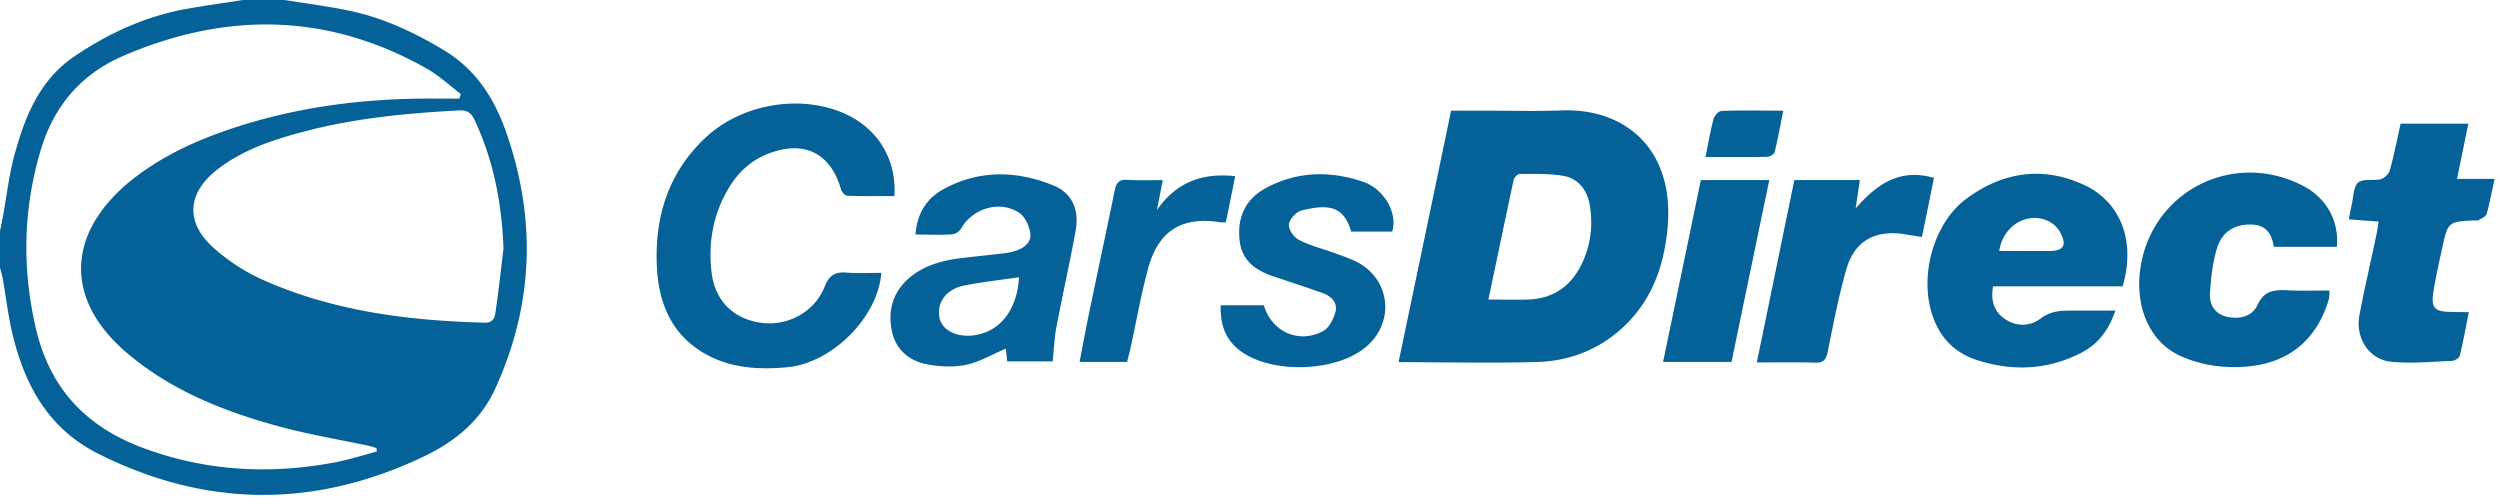 <svg width="258" height="52" fill="none" xmlns="http://www.w3.org/2000/svg"><g clip-path="url(#clip0_1079_36951)" fill="#056298"><path d="M29.373 0c2.203.354 4.406.633 6.583 1.089 3.495.709 6.685 2.203 9.75 4.026 3.367 2 5.291 4.988 6.532 8.533 3.14 8.99 2.836 17.826-1.165 26.537-1.57 3.393-4.33 5.52-7.52 7.014-11.167 5.267-22.334 5.191-33.424-.38-5.04-2.532-7.47-6.887-8.762-12.027-.506-2-.734-4.052-1.088-6.078C.203 28.335.1 27.98 0 27.627v-3.799c.101-.455.177-.886.279-1.342.43-2.354.683-4.76 1.367-7.039 1.063-3.722 2.557-7.242 5.95-9.571 3.343-2.28 6.938-3.976 10.889-4.812C20.662.633 22.865.355 25.068 0h4.305zm9.52 46.591c-.025-.126-.025-.227-.05-.354-.253-.076-.532-.177-.785-.228-3.216-.684-6.457-1.215-9.622-2.102-5.47-1.519-10.711-3.62-15.142-7.317-6.584-5.47-6.559-12.281 0-17.776 2.76-2.254 5.9-3.849 9.242-5.065 7.369-2.684 15.041-3.671 22.84-3.57h2.026c.05-.152.101-.304.152-.48-1.165-.887-2.254-1.9-3.495-2.609-10.204-5.773-20.662-5.9-31.297-1.342-4.406 1.9-7.217 5.19-8.584 9.825-1.772 6-1.9 11.977-.532 18.08 1.393 6.254 5.04 10.254 10.94 12.508 6.507 2.456 13.116 2.836 19.902 1.57 1.468-.279 2.937-.734 4.406-1.14zM51.96 25.625c-.178-4.634-1.013-9.065-2.988-13.243-.33-.709-.71-1.013-1.545-.987-5.47.278-10.913.81-16.231 2.228-3.14.836-6.23 1.874-8.837 3.925-3.013 2.38-3.241 5.368-.405 7.95a19.818 19.818 0 005.14 3.368c7.267 3.242 15.015 4.23 22.916 4.432.937.025 1.038-.557 1.14-1.165.303-2.152.556-4.33.81-6.508zM144.332 37.374c1.823-8.736 3.621-17.269 5.419-25.954h3.444c2.658 0 5.317.076 7.976-.025 6.431-.254 11.825 3.925 10.888 12.483-.405 3.748-1.646 7.14-4.457 9.8-2.456 2.33-5.494 3.544-8.786 3.671-4.761.152-9.521.025-14.484.025zm9.268-6.457c1.468 0 2.734.026 3.975 0 2.558-.05 4.406-1.24 5.571-3.494.987-1.95 1.266-4.026.937-6.153-.253-1.62-1.165-2.887-2.862-3.14-1.443-.228-2.937-.177-4.406-.177-.202 0-.557.38-.607.608-.861 4.026-1.697 8.052-2.608 12.357zM92.297 20.232c-1.672 0-3.267.025-4.837-.026-.253 0-.607-.405-.683-.709-1.09-3.747-3.85-5.09-7.597-3.595-1.747.709-3.038 1.924-4 3.545-1.596 2.684-2.102 5.596-1.748 8.634.33 2.912 2.203 4.786 5.014 5.217 2.76.43 5.621-1.064 6.66-3.723.48-1.215 1.114-1.544 2.304-1.443 1.164.101 2.355.025 3.545.025-.355 4.609-5.115 9.344-9.775 9.75-2.633.227-5.241.126-7.672-1.014-3.975-1.873-5.545-5.317-5.722-9.42-.228-5.064 1.164-9.596 4.937-13.192 3.773-3.595 9.977-4.634 14.61-2.481 3.292 1.544 5.217 4.684 4.964 8.432zM219.056 29.55h-13.37c-.253 1.367.051 2.532 1.114 3.292 1.19.886 2.659.886 3.798.025 1.039-.785 2.051-.81 3.191-.81h4.507c-.684 2.076-1.823 3.494-3.57 4.38-3.444 1.748-7.014 1.9-10.661.735-2.532-.81-4.076-2.558-4.785-5.115-1.114-4.026.405-9.141 3.646-11.547 3.874-2.861 8.128-3.418 12.483-1.266 3.596 1.874 4.963 5.85 3.647 10.306zm-12.737-3.646h5.14c1.494 0 1.874-.557 1.165-1.9-.253-.48-.734-.962-1.241-1.19-2.177-1.012-4.684.482-5.064 3.09zM241.161 25.473h-6.507c-.203-1.418-.861-2.33-2.507-2.304-1.747.025-2.861.912-3.342 2.406-.456 1.494-.633 3.089-.735 4.659-.076 1.165.481 2.177 1.747 2.456 1.292.279 2.609 0 3.166-1.24.683-1.47 1.721-1.545 3.038-1.495 1.418.076 2.862.026 4.381.026-.026.38 0 .683-.076.936-1.57 5.217-5.571 7.344-11.04 6.913-1.469-.126-3.014-.506-4.356-1.14-3.089-1.443-4.608-5.013-4.051-8.938 1.114-7.925 9.42-12.255 16.636-8.66 2.507 1.241 3.9 3.621 3.646 6.381zM94.474 24.207c.177-2.152 1.114-3.671 2.76-4.608 3.747-2.102 7.672-2.026 11.546-.43 1.874.784 2.608 2.506 2.228 4.633-.607 3.317-1.342 6.584-1.975 9.9-.227 1.14-.253 2.33-.405 3.596h-4.684c-.051-.48-.101-.962-.152-1.316-1.393.582-2.71 1.392-4.127 1.671-1.317.279-2.786.177-4.103-.076-1.797-.38-3.14-1.545-3.52-3.418-.43-2.051.077-3.95 1.697-5.394 1.545-1.367 3.444-1.874 5.444-2.127 1.494-.177 3.014-.329 4.508-.506.405-.05.835-.152 1.215-.279.861-.304 1.57-.911 1.418-1.823-.127-.734-.532-1.646-1.114-2.051-1.975-1.342-4.811-.506-6.001 1.57-.178.304-.583.608-.912.633-1.19.076-2.405.025-3.823.025zm10.685 4.406c-1.899.279-3.798.481-5.672.861-1.874.38-2.836 1.773-2.532 3.317.253 1.266 1.722 2.026 3.469 1.823 2.76-.329 4.558-2.633 4.735-6zM254.784 32.209c-.33 1.646-.583 3.089-.937 4.507-.051.253-.557.532-.861.532-2.102.076-4.204.304-6.28.076-2.254-.253-3.646-2.482-3.216-4.786.532-2.81 1.19-5.596 1.773-8.407.076-.354.126-.734.202-1.266-1.063-.076-2.025-.152-3.064-.228.102-.557.178-1.012.279-1.443.202-.81.177-1.9.684-2.355.481-.43 1.595-.152 2.354-.354.355-.102.811-.532.912-.912.431-1.57.76-3.19 1.114-4.811h6.989c-.38 1.874-.76 3.697-1.165 5.697h3.874c-.278 1.317-.506 2.482-.81 3.596-.076.304-.557.481-.861.684-.051.05-.177 0-.253 0-2.887.126-2.887.126-3.494 2.912-.33 1.519-.684 3.038-.912 4.583-.228 1.519.177 1.924 1.671 1.95.583.025 1.165.025 2.001.025zM143.674 23.904h-4.229c-.76-2.558-2.203-2.913-5.14-2.178-.532.126-1.241.911-1.292 1.443-.05.532.532 1.342 1.064 1.595 1.114.583 2.355.887 3.545 1.317.785.279 1.595.557 2.33.912 3.545 1.772 4.051 6.254 1.012 8.811-3.089 2.609-9.723 2.811-12.964.406-1.57-1.165-2.077-2.76-2.026-4.71h4.457c.785 2.735 3.621 4.026 6.127 2.659.608-.33 1.064-1.241 1.267-1.975.227-.912-.38-1.596-1.292-1.925-1.696-.608-3.418-1.165-5.14-1.747-1.823-.608-3.241-1.62-3.469-3.722-.253-2.38.608-4.254 2.735-5.394 3.215-1.722 6.608-1.798 10.027-.633 2.228.785 3.57 3.292 2.988 5.14zM198.343 24.46c-.81-.126-1.418-.227-2.051-.329-2.887-.354-4.887.785-5.723 3.57-.81 2.811-1.367 5.723-1.949 8.61-.178.836-.456 1.14-1.292 1.114-1.924-.05-3.874-.025-6.026-.025 1.316-6.356 2.583-12.56 3.874-18.814h6.761c-.127.886-.253 1.697-.431 2.912 2.279-2.608 4.634-4.128 8.078-3.14-.405 2.026-.81 4.026-1.241 6.102zM178.693 37.349h-7.065c1.317-6.305 2.608-12.534 3.899-18.763h7.065c-1.317 6.305-2.608 12.534-3.899 18.763zM126.506 22.941c-.304 0-.431.026-.557 0-3.976-.633-6.407.861-7.47 4.786-.735 2.71-1.216 5.495-1.823 8.255-.102.456-.228.886-.33 1.367h-4.912c.279-1.494.557-2.912.836-4.33.911-4.456 1.873-8.888 2.785-13.344.152-.76.43-1.19 1.317-1.114 1.165.076 2.329.025 3.646.025-.228 1.165-.405 2.127-.608 3.09 1.975-2.811 4.583-3.875 8.078-3.495-.329 1.696-.633 3.19-.962 4.76zM176.009 16.206c.304-1.494.506-2.735.835-3.95.102-.33.532-.81.836-.81 2.051-.077 4.102-.026 6.356-.026-.304 1.52-.557 2.887-.887 4.254-.05.228-.481.506-.734.506-2.051.051-4.153.026-6.406.026z"/></g><defs><clipPath id="clip0_1079_36951"><path fill="#fff" d="M0 0h258v51.377H0z"/></clipPath></defs></svg>
